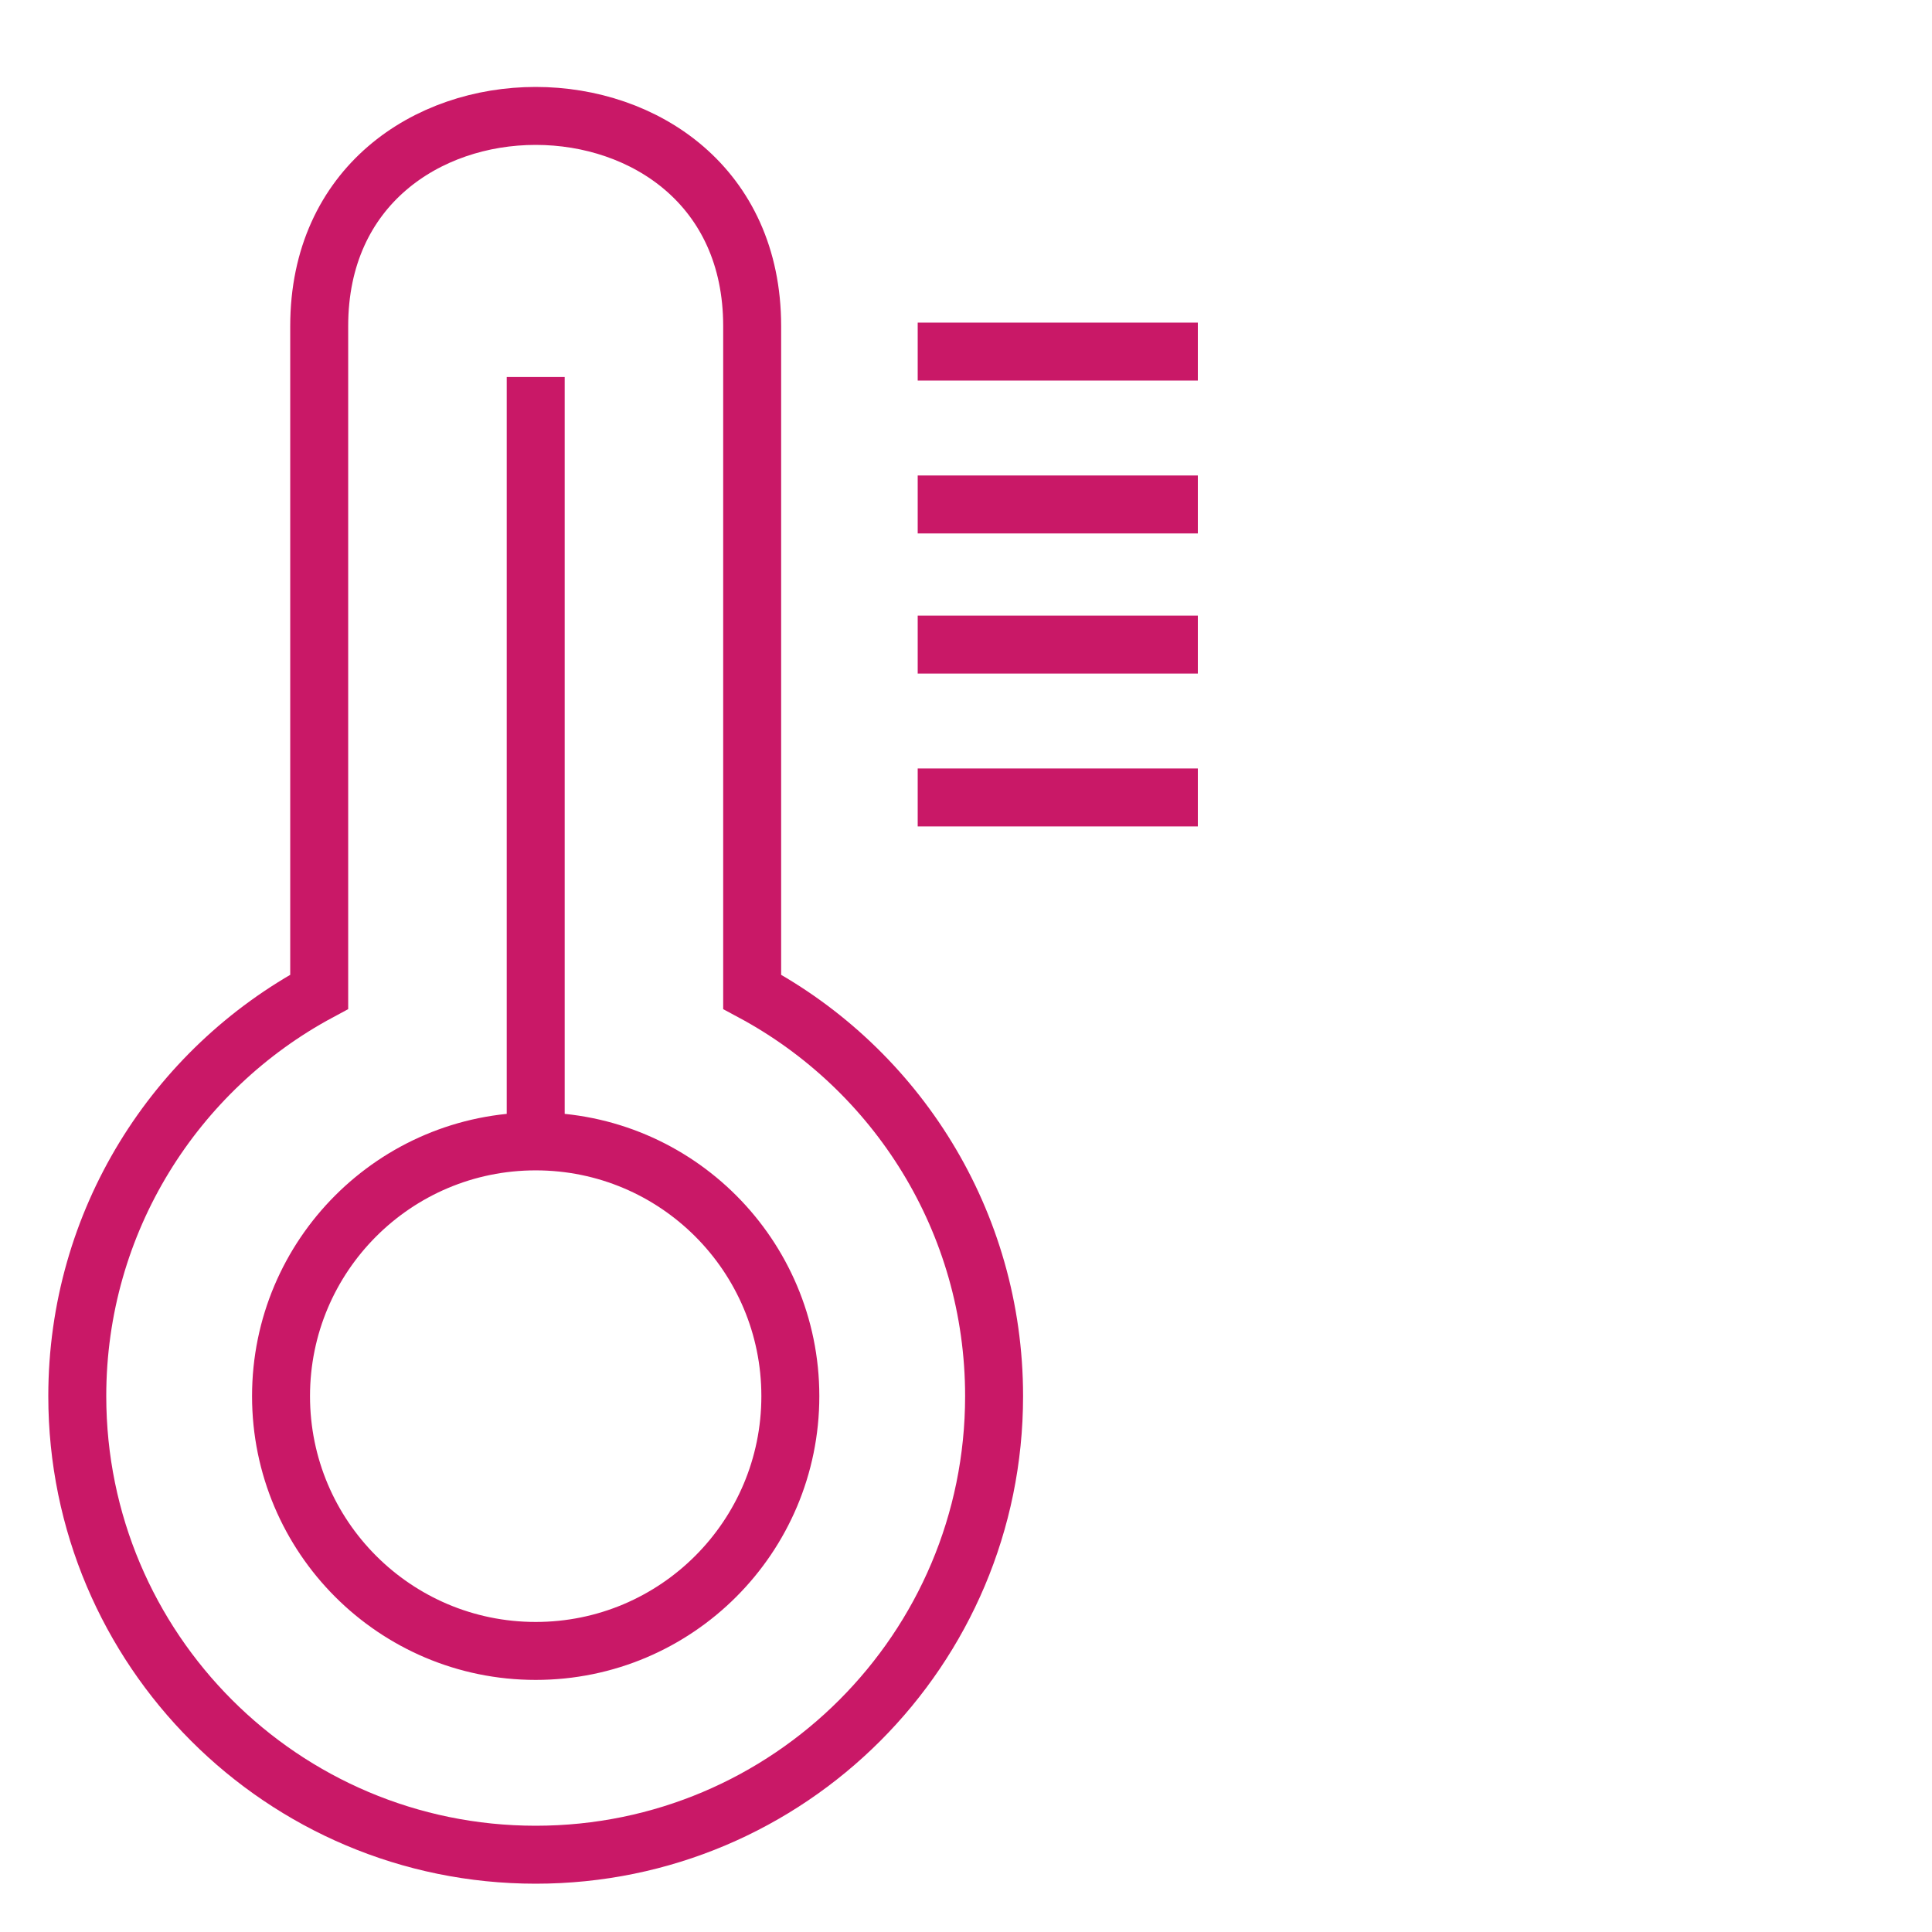 <?xml version="1.0" encoding="UTF-8"?> <svg xmlns="http://www.w3.org/2000/svg" width="50" height="50" viewBox="0 0 50 50" fill="none"><path d="M13.864 29.539C10.224 29.539 7.273 32.491 7.273 36.132C7.273 39.774 10.224 42.726 13.864 42.726C17.504 42.726 20.454 39.774 20.454 36.132C20.454 32.491 17.504 29.539 13.864 29.539ZM13.864 29.539V9.758M23.75 9.099H31M23.75 13.055H31M23.75 16.682H31M23.75 20.638H31M25.727 36.132C25.727 42.686 20.416 48 13.864 48C7.312 48 2 42.686 2 36.132C2 31.604 4.534 27.669 8.261 25.668V8.439C8.261 1.187 19.466 1.187 19.466 8.439V25.668C23.193 27.669 25.727 31.604 25.727 36.132Z" stroke="#C91867" stroke-width="1.5"></path></svg> 